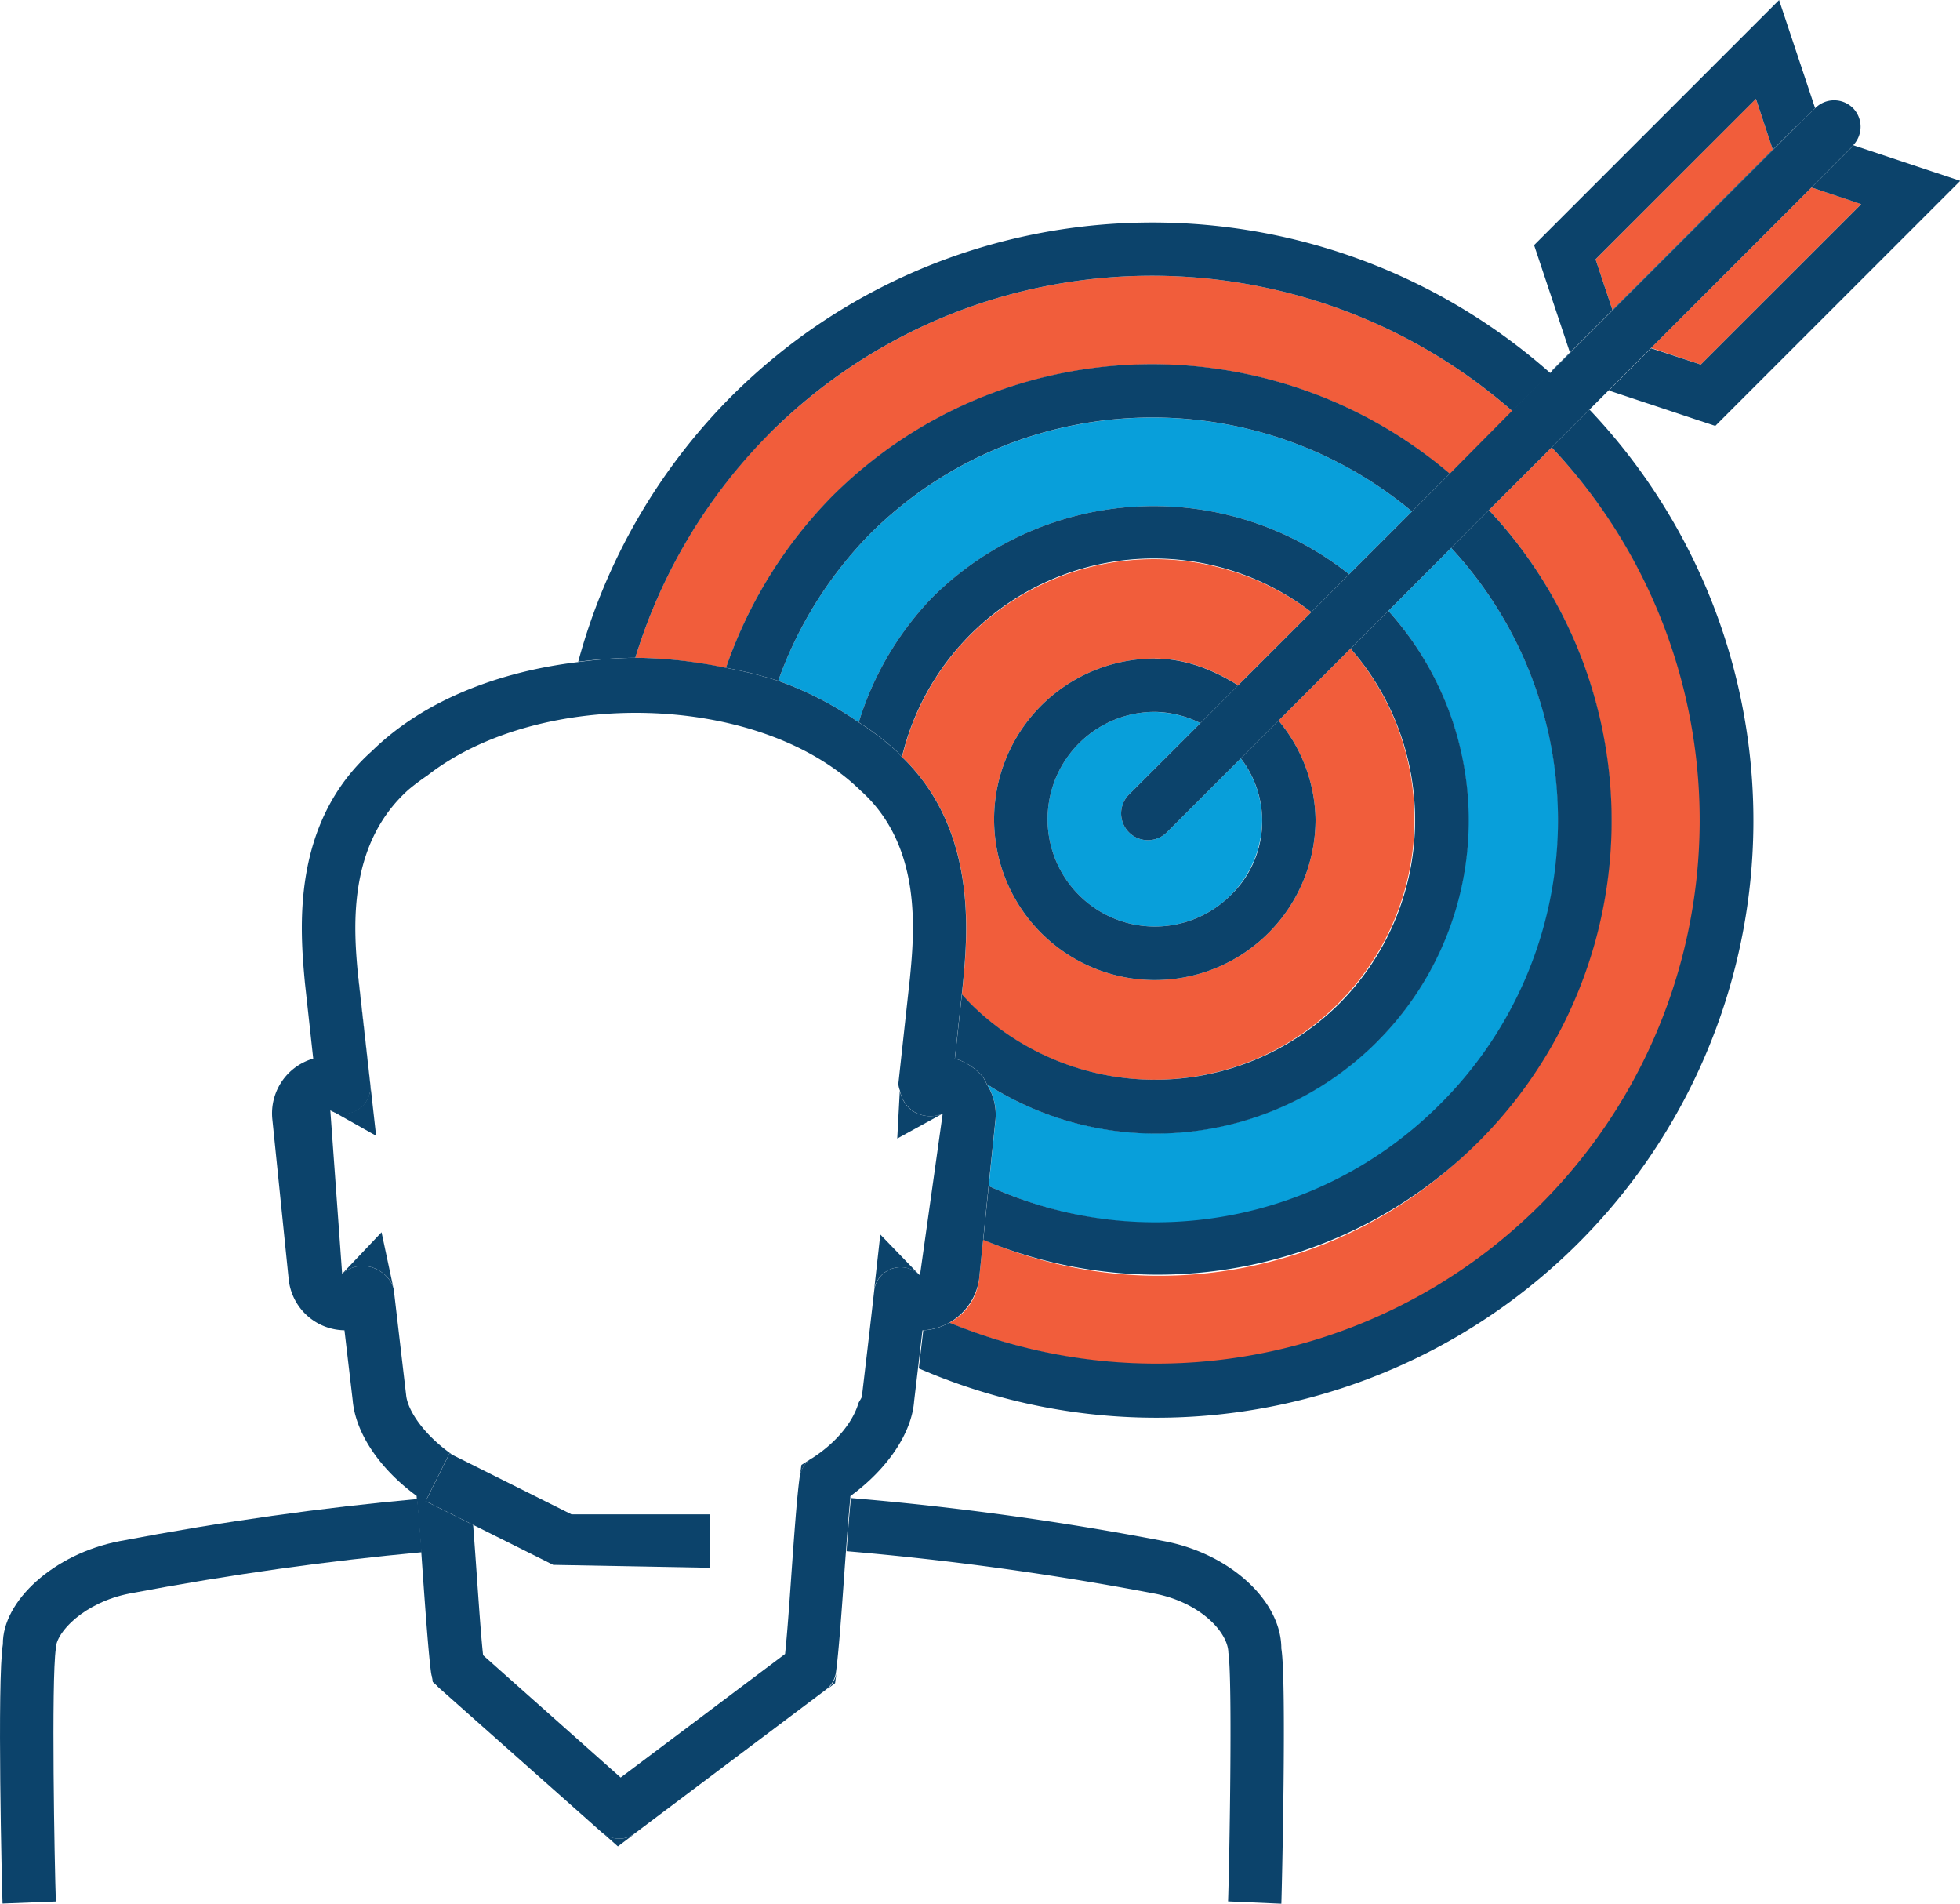 <svg data-name="Bullseye" xmlns="http://www.w3.org/2000/svg" xmlns:xlink="http://www.w3.org/1999/xlink" viewBox="0 0 360 349.58"><defs><style>.cls-none{fill:none;}.cls-orange{fill:#f15d3b;}.cls-aqua{fill:#089fda;}.cls-d-blue{fill:#0c436b;}.cls-5{clip-path:url(#clip-path);}</style><clipPath id="clip-path" transform="translate(-396 102.79)"><rect class="cls-none" x="396" y="-108" width="360" height="360"/></clipPath></defs><polygon class="cls-orange" points="312.39 66.95 341.86 37.48 332.72 34.43 303.25 63.89 312.39 66.95 312.39 66.95"/><polygon class="cls-orange" points="293.06 47.61 296.16 56.92 325.62 27.46 322.51 18.14 293.06 47.61 293.06 47.61"/><path class="cls-orange" d="M667.4,106.92a81.9,81.9,0,0,1-90.82,17.91l-.75,7.28a10.32,10.32,0,0,1-5.46,8A99.76,99.76,0,0,0,681-20.64L669.47-9.12a83.36,83.36,0,0,1-2.07,116Z" transform="translate(-396 102.79)"/><path class="cls-orange" d="M537.28-23.17A99.86,99.86,0,0,0,512.69,18a84,84,0,0,1,16.65,1.89,83.82,83.82,0,0,1,19.47-31.47c31.13-31.07,80.57-32.22,113.48-4.18l11.52-11.53c-39.26-34.34-99-33.26-136.53,4.17Z" transform="translate(-396 102.79)"/><path class="cls-aqua" d="M648.93,88.45a57.59,57.59,0,0,1-71.67,7.85,10.32,10.32,0,0,1,1.61,6.44L577.6,115A73.77,73.77,0,0,0,662.54-2.18L651,9.38a57.62,57.62,0,0,1-2.05,79.07Z" transform="translate(-396 102.79)"/><path class="cls-aqua" d="M555.74-4.69a74,74,0,0,0-16.8,26.92,61.76,61.76,0,0,1,14.79,7.63,57.18,57.18,0,0,1,13.58-23A57.68,57.68,0,0,1,643.8,2.67L655.35-8.87c-29.06-24.24-72.32-23-99.61,4.18Z" transform="translate(-396 102.79)"/><path class="cls-orange" d="M574.23,13.79a47.5,47.5,0,0,0-12.54,22.43c13.79,13.3,12.09,32.27,11.2,41.52l-.22,2.08c.52.57,1,1.14,1.59,1.71a47.79,47.79,0,0,0,69.79-65.22L630.83,29.53a29,29,0,0,1,6.8,18.13,29.52,29.52,0,1,1-29.51-29.52h0c5.59,0,10.67,2,15.29,4.91L636.87,9.61a47.85,47.85,0,0,0-62.64,4.18Z" transform="translate(-396 102.79)"/><path class="cls-aqua" d="M608.12,27.93a19.71,19.71,0,1,0,19.71,19.73,19.36,19.36,0,0,0-3.93-11.2L610.31,50.05a4.91,4.91,0,0,1-6.95-6.94L616.49,30a19.35,19.35,0,0,0-8.36-2.05Z" transform="translate(-396 102.79)"/><path class="cls-d-blue" d="M548.81-11.63a83.82,83.82,0,0,0-19.47,31.47,77.4,77.4,0,0,1,9.6,2.39,74,74,0,0,1,16.8-26.92C583-31.9,626.29-33.11,655.35-8.87l6.94-6.94c-32.91-28-82.35-26.89-113.48,4.18Z" transform="translate(-396 102.79)"/><path class="cls-d-blue" d="M660.47,100a73.81,73.81,0,0,1-82.87,15l-1,9.88A83.38,83.38,0,0,0,669.47-9.12l-6.93,6.94A73.57,73.57,0,0,1,660.47,100Z" transform="translate(-396 102.79)"/><path class="cls-d-blue" d="M567.31,6.84a57.18,57.18,0,0,0-13.58,23,51,51,0,0,1,7,5.35c.36.32.59.68.93,1A47.56,47.56,0,0,1,636.87,9.61l6.93-6.94a57.68,57.68,0,0,0-76.49,4.17Z" transform="translate(-396 102.79)"/><path class="cls-d-blue" d="M642,81.5a48,48,0,0,1-67.73,0c-.56-.57-1.07-1.14-1.59-1.71L571.39,91.6a10.46,10.46,0,0,1,5.21,3.45,9.36,9.36,0,0,1,.66,1.25A57.51,57.51,0,0,0,651,9.38l-6.93,6.93A47.78,47.78,0,0,1,642,81.5Z" transform="translate(-396 102.79)"/><path class="cls-d-blue" d="M608.12,18.14a29.52,29.52,0,1,0,29.51,29.52,29,29,0,0,0-6.8-18.13l-6.93,6.93a18.88,18.88,0,0,1-1.85,25.13,19.71,19.71,0,1,1-13.93-33.66h0A19.35,19.35,0,0,1,616.49,30l6.93-6.93c-4.62-2.88-9.7-4.91-15.29-4.91Z" transform="translate(-396 102.79)"/><path class="cls-d-blue" d="M512.69,18a99.86,99.86,0,0,1,24.59-41.12c37.49-37.43,97.27-38.51,136.53-4.17l7-6.94c-43.11-38.16-109.09-37-150.42,4.16A109.61,109.61,0,0,0,502.2,18.74,85.51,85.51,0,0,1,512.69,18Z" transform="translate(-396 102.79)"/><path class="cls-d-blue" d="M681-20.64A99.79,99.79,0,0,1,570.37,140.08a10.28,10.28,0,0,1-4.79,1.41c-.27,2.33-.55,4.67-.82,7A109.65,109.65,0,0,0,687.94-27.58L681-20.64Z" transform="translate(-396 102.79)"/><path class="cls-d-blue" d="M725.9-79.62l.14.05,3.35-3.35s0,0,0,0l-6.62-19.86-45,45,6.58,19.71L725.9-79.62ZM692.16-45.87l-3.1-9.31,29.46-29.46,3.09,9.31L692.16-45.87Z" transform="translate(-396 102.79)"/><path class="cls-d-blue" d="M736.4-76.13s0,.11-.06.15l-7.62,7.62,9.14,3.06L708.39-35.84l-9.14-3-7.76,7.76,19.56,6.5,45-45-19.6-6.52Z" transform="translate(-396 102.79)"/><polygon class="cls-d-blue" points="330.04 23.22 329.9 23.17 288.41 64.68 284.95 68.15 285.07 68.19 330.04 23.22 330.04 23.22"/><g class="cls-5"><path class="cls-d-blue" d="M699.25-38.89l29.47-29.47L736.34-76s0-.11.06-.15a4.89,4.89,0,0,0-.06-6.79,4.91,4.91,0,0,0-6.92,0s0,0,0,0L726-79.57l-45,45-.31.32-7,6.94L662.29-15.81l-6.94,6.94L643.8,2.67l-6.93,6.94L623.42,23.05,616.49,30,603.36,43.11a4.91,4.91,0,0,0,6.95,6.94L623.9,36.46l6.93-6.93,13.22-13.22L651,9.38,662.54-2.18l6.93-6.94L681-20.64l6.94-6.94,3.55-3.55,7.76-7.76Z" transform="translate(-396 102.79)"/><path class="cls-d-blue" d="M417.94,180.22c-12.05,2.32-21.49,11-21.41,18.91-1.09,6.61-.17,45-.06,47.63l9.79-.38c-.24-6.44-.86-40.76,0-46.46,0-3,5.27-8.47,13.5-10.08,19-3.6,36.58-6,53.69-7.59-.27-3.7-.54-7.16-.8-9.77-17.44,1.58-35.35,4.06-54.72,7.74Z" transform="translate(-396 102.79)"/></g><path class="cls-d-blue" d="M608.05,189.84c8.25,1.58,13.51,7,13.57,10.87.8,4.91.16,40.33-.06,45.65l9.79.43c.08-1.94,1-41,0-46.85,0-8.76-9.41-17.42-21.5-19.72a545.92,545.92,0,0,0-57.56-7.92c-.26,2.58-.53,6-.8,9.76a548.7,548.7,0,0,1,56.55,7.78Z" transform="translate(-396 102.79)"/><path class="cls-d-blue" d="M542.88,168.44a4.85,4.85,0,0,1,2.21-3.42l-1.89,1.2-.32,2.22Z" transform="translate(-396 102.79)"/><path class="cls-d-blue" d="M458.86,131.1a5.72,5.72,0,0,1,5.65-1.1c1.8.6,3.65,2.35,3.86,4.24l-2.29-10.75-7.22,7.61Z" transform="translate(-396 102.79)"/><path class="cls-d-blue" d="M506.52,233.6l-29.67-26.33a4.9,4.9,0,0,1-1.61-3l.25,1.8,34,30.19,3.17-2.39a4.87,4.87,0,0,1-6.16-.27Z" transform="translate(-396 102.79)"/><path class="cls-d-blue" d="M544.06,210.3l5.32-4,.28-2a4.94,4.94,0,0,1-1.91,3.23l-3.69,2.77Z" transform="translate(-396 102.79)"/><path class="cls-d-blue" d="M461.8,76.74,464,96.25a4.9,4.9,0,0,1-7.28,4.81l8.36,4.71-3.25-29Z" transform="translate(-396 102.79)"/><path class="cls-d-blue" d="M556.53,134.26a4.91,4.91,0,0,1,8.41-2.85l-7.25-7.51-1.16,10.36Z" transform="translate(-396 102.79)"/><path class="cls-d-blue" d="M569.12,101.71a5.91,5.91,0,0,1-5.55-.53,6,6,0,0,1-2.3-3.7l-.47,8.8,8.32-4.57Z" transform="translate(-396 102.79)"/><path class="cls-d-blue" d="M565.58,141.49a11,11,0,0,0,10.25-9.38l.75-7.28,1-9.88,1.27-12.21a10.32,10.32,0,0,0-1.61-6.44,9.36,9.36,0,0,0-.66-1.25,10.46,10.46,0,0,0-5.21-3.45l1.28-11.78.22-2.08c.89-9.25,2.59-28.22-11.2-41.52-.34-.33-.57-.69-.93-1a51,51,0,0,0-7-5.35,61.76,61.76,0,0,0-14.79-7.63,77.4,77.4,0,0,0-9.6-2.39A84,84,0,0,0,512.69,18a85.51,85.51,0,0,0-10.49.79c-14.6,1.74-28.41,7.05-37.85,16.3C449.3,48.49,451.14,68.19,452,77.65l1.53,13.95a10.47,10.47,0,0,0-7.51,11.11l3,29.37a10.45,10.45,0,0,0,10.25,9.41l1.51,12.85c.52,6.06,5,12.64,11.75,17.57,0,.16,0,.41.05.57.26,2.61.53,6.07.8,9.77.11,1.58.22,3.12.33,4.74.5,6.95,1,13.81,1.45,17.28a4.9,4.9,0,0,0,1.61,3l29.67,26.33a4.87,4.87,0,0,0,6.16.27h0l31.34-23.56,3.69-2.77a4.94,4.94,0,0,0,1.91-3.23c.49-3.5,1-10.53,1.5-17.57.11-1.61.22-3.11.34-4.67.27-3.71.54-7.18.8-9.76,0-.1,0-.26,0-.36,6.84-5,11.27-11.56,11.72-17.45.24-2,.47-4,.71-6,.27-2.33.55-4.67.82-7ZM545.09,165a4.85,4.85,0,0,0-2.21,3.42c-.49,3.5-1,10.53-1.5,17.57-.39,5.63-.79,11.25-1.18,14.94L510,223.62l-25.27-22.46c-.39-3.59-.77-9.21-1.17-14.86-.22-3.15-.44-6.22-.66-9.07l-8.73-4.36,4.38-8.76.65.32c-5.22-3.61-8.35-8.15-8.61-11.09l-2.24-19.1c-.21-1.89-2.06-3.64-3.86-4.24a5.72,5.72,0,0,0-5.65,1.1l-2.17-30A4.9,4.9,0,0,0,464,96.25L461.8,76.74c-.8-8.47-2.28-24.22,9.25-34.54a42.83,42.83,0,0,1,3.44-2.58c20.64-16.12,61-15.41,79.56,2.75,11.4,10.17,9.89,26,9.08,34.44L561,96.25a4.33,4.33,0,0,0,.3,1.23,6,6,0,0,0,2.3,3.7,5.91,5.91,0,0,0,5.55.53l-4.18,29.7a4.91,4.91,0,0,0-8.41,2.85c-.72,6.39-1.46,12.71-2.24,19.27,0,.4-.55,1-.69,1.48-.89,2.94-3.56,6.82-8.51,10Z" transform="translate(-396 102.79)"/><polygon class="cls-d-blue" points="130.4 287.89 130.4 278.08 104.96 278.08 83.22 267.22 82.57 266.9 78.19 275.66 86.92 280.02 101.61 287.36 130.4 287.89 130.4 287.89"/></svg>
